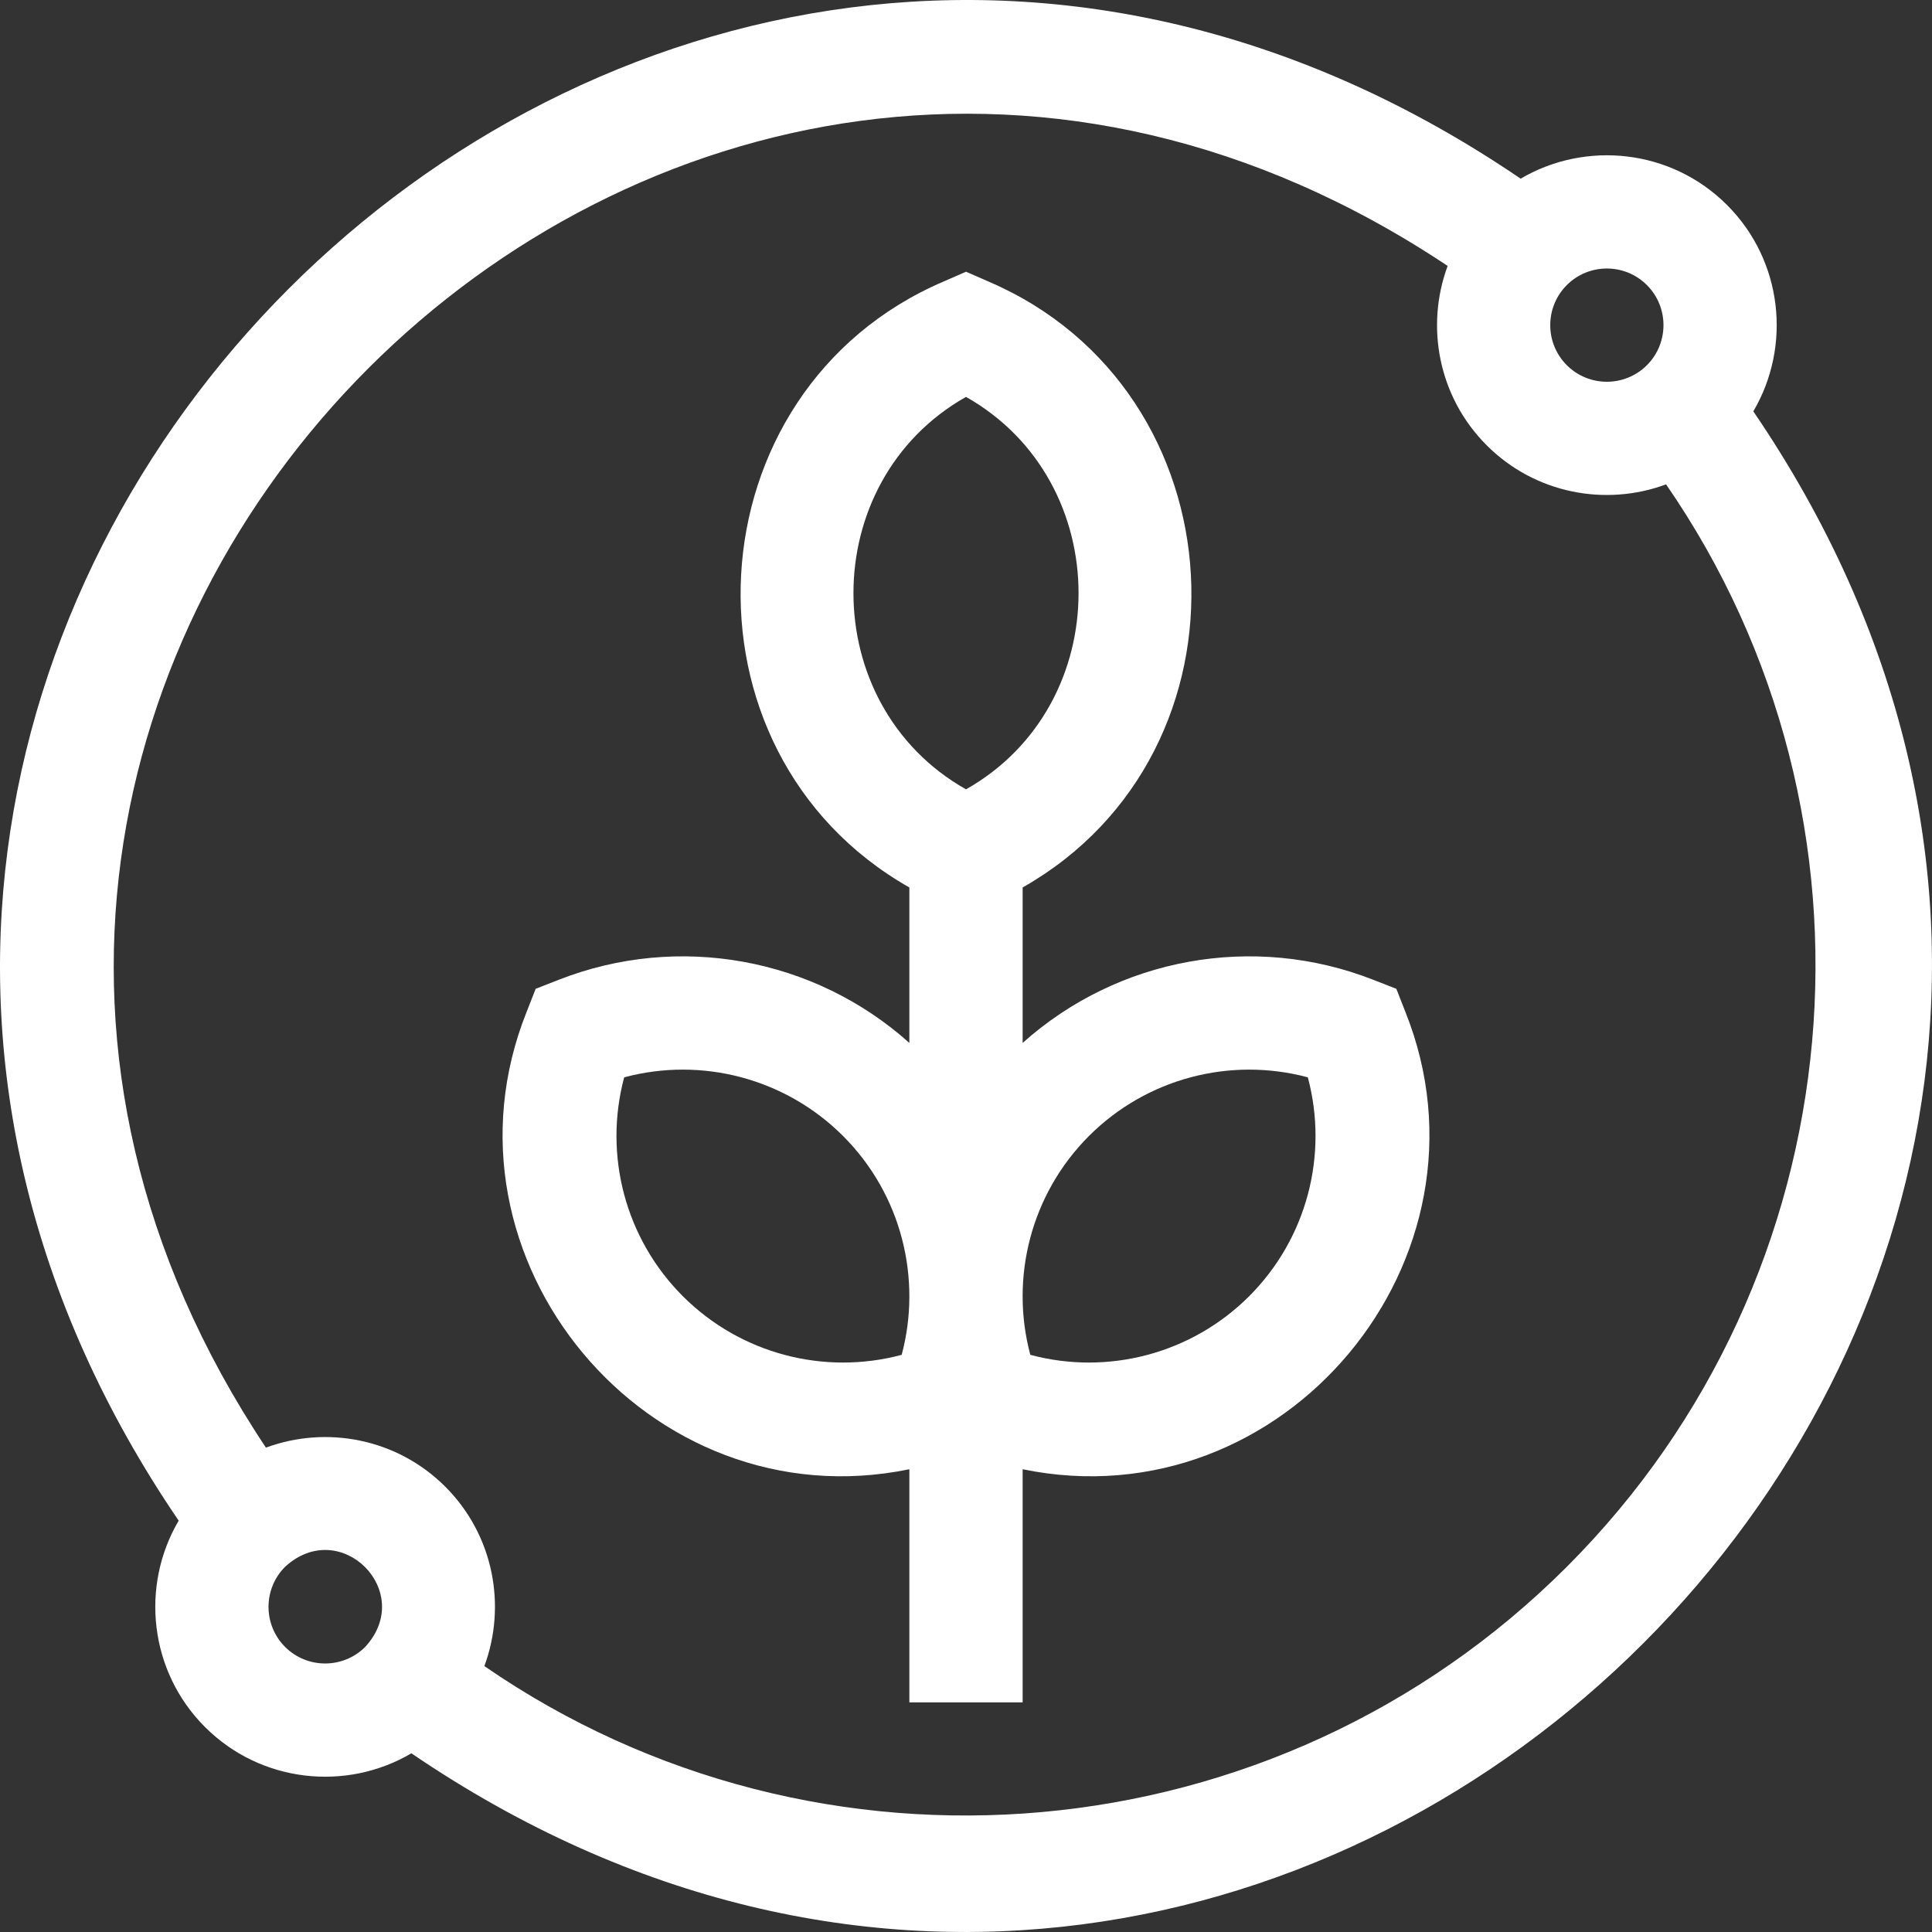 <svg id="Layer_1" enable-background="new 0 0 511.612 511.612" height="512" viewBox="0 0 511.612 511.612" width="512" xmlns="http://www.w3.org/2000/svg">
  <rect x="0" y="0" width="511.612" height="511.612" fill="#333333" stroke="none"/>
  <g fill="#fff" >
    <path fill="#fff" d="m464.297 108.928c10.147-17.246 7.826-39.856-6.965-54.647-14.79-14.791-37.401-17.112-54.647-6.965-235.754-160.502-515.811 119.813-355.369 355.369-10.147 17.246-7.826 39.856 6.965 54.647 14.789 14.789 37.401 17.117 54.655 6.961 235.86 160.535 515.77-119.91 355.361-355.365zm-28.178-33.434c5.849 5.849 5.849 15.365 0 21.213-5.849 5.85-15.365 5.849-21.213.001-5.849-5.849-5.849-15.365-.001-21.214 5.848-5.848 15.366-5.849 21.214 0zm-360.625 360.625c-5.849-5.849-5.849-15.365 0-21.213 14.659-13.491 34.698 6.569 21.214 21.213-5.849 5.849-15.365 5.849-21.214 0zm339.412-21.213c-77.041 77.04-198.093 87.393-286.641 26.287 5.917-15.985 2.477-34.679-10.344-47.5-12.822-12.821-31.515-16.26-47.5-10.344-137.97-207.07 106.031-450.847 312.927-312.928-5.916 15.985-2.477 34.679 10.344 47.5 12.796 12.795 31.449 16.286 47.5 10.344 61.107 88.548 50.754 209.6-26.286 286.641z"/><path d="m369.765 261.848-6.105-2.391c-31.765-12.443-67.655-5.83-92.853 16.715v-41.165c63.456-36.014 58.335-131.553-8.993-160.428l-6.007-2.626-6.007 2.626c-67.354 28.891-72.425 124.431-8.993 160.428v41.165c-25.199-22.545-61.09-29.158-92.854-16.715l-6.105 2.391-2.391 6.105c-26.135 65.301 32.14 135.369 101.35 121.118v61.735h30v-61.735c69.224 14.253 127.482-55.836 101.35-121.118zm-113.958-156.745c39.747 22.443 39.733 81.491 0 103.923-39.747-22.442-39.734-81.49 0-103.923zm-74.988 238.142c-15.266-15.266-21.032-37.409-15.53-57.956 20.547-5.502 42.691.265 57.956 15.529 15.58 15.581 20.906 37.876 15.529 57.956-20.548 5.502-42.69-.263-57.955-15.529zm149.976 0c-15.266 15.266-37.408 21.03-57.956 15.529-5.48-20.466.225-42.65 15.529-57.955 15.266-15.266 37.409-21.032 57.956-15.53 5.502 20.547-.264 42.69-15.529 57.956z"/>
  </g>
</svg>